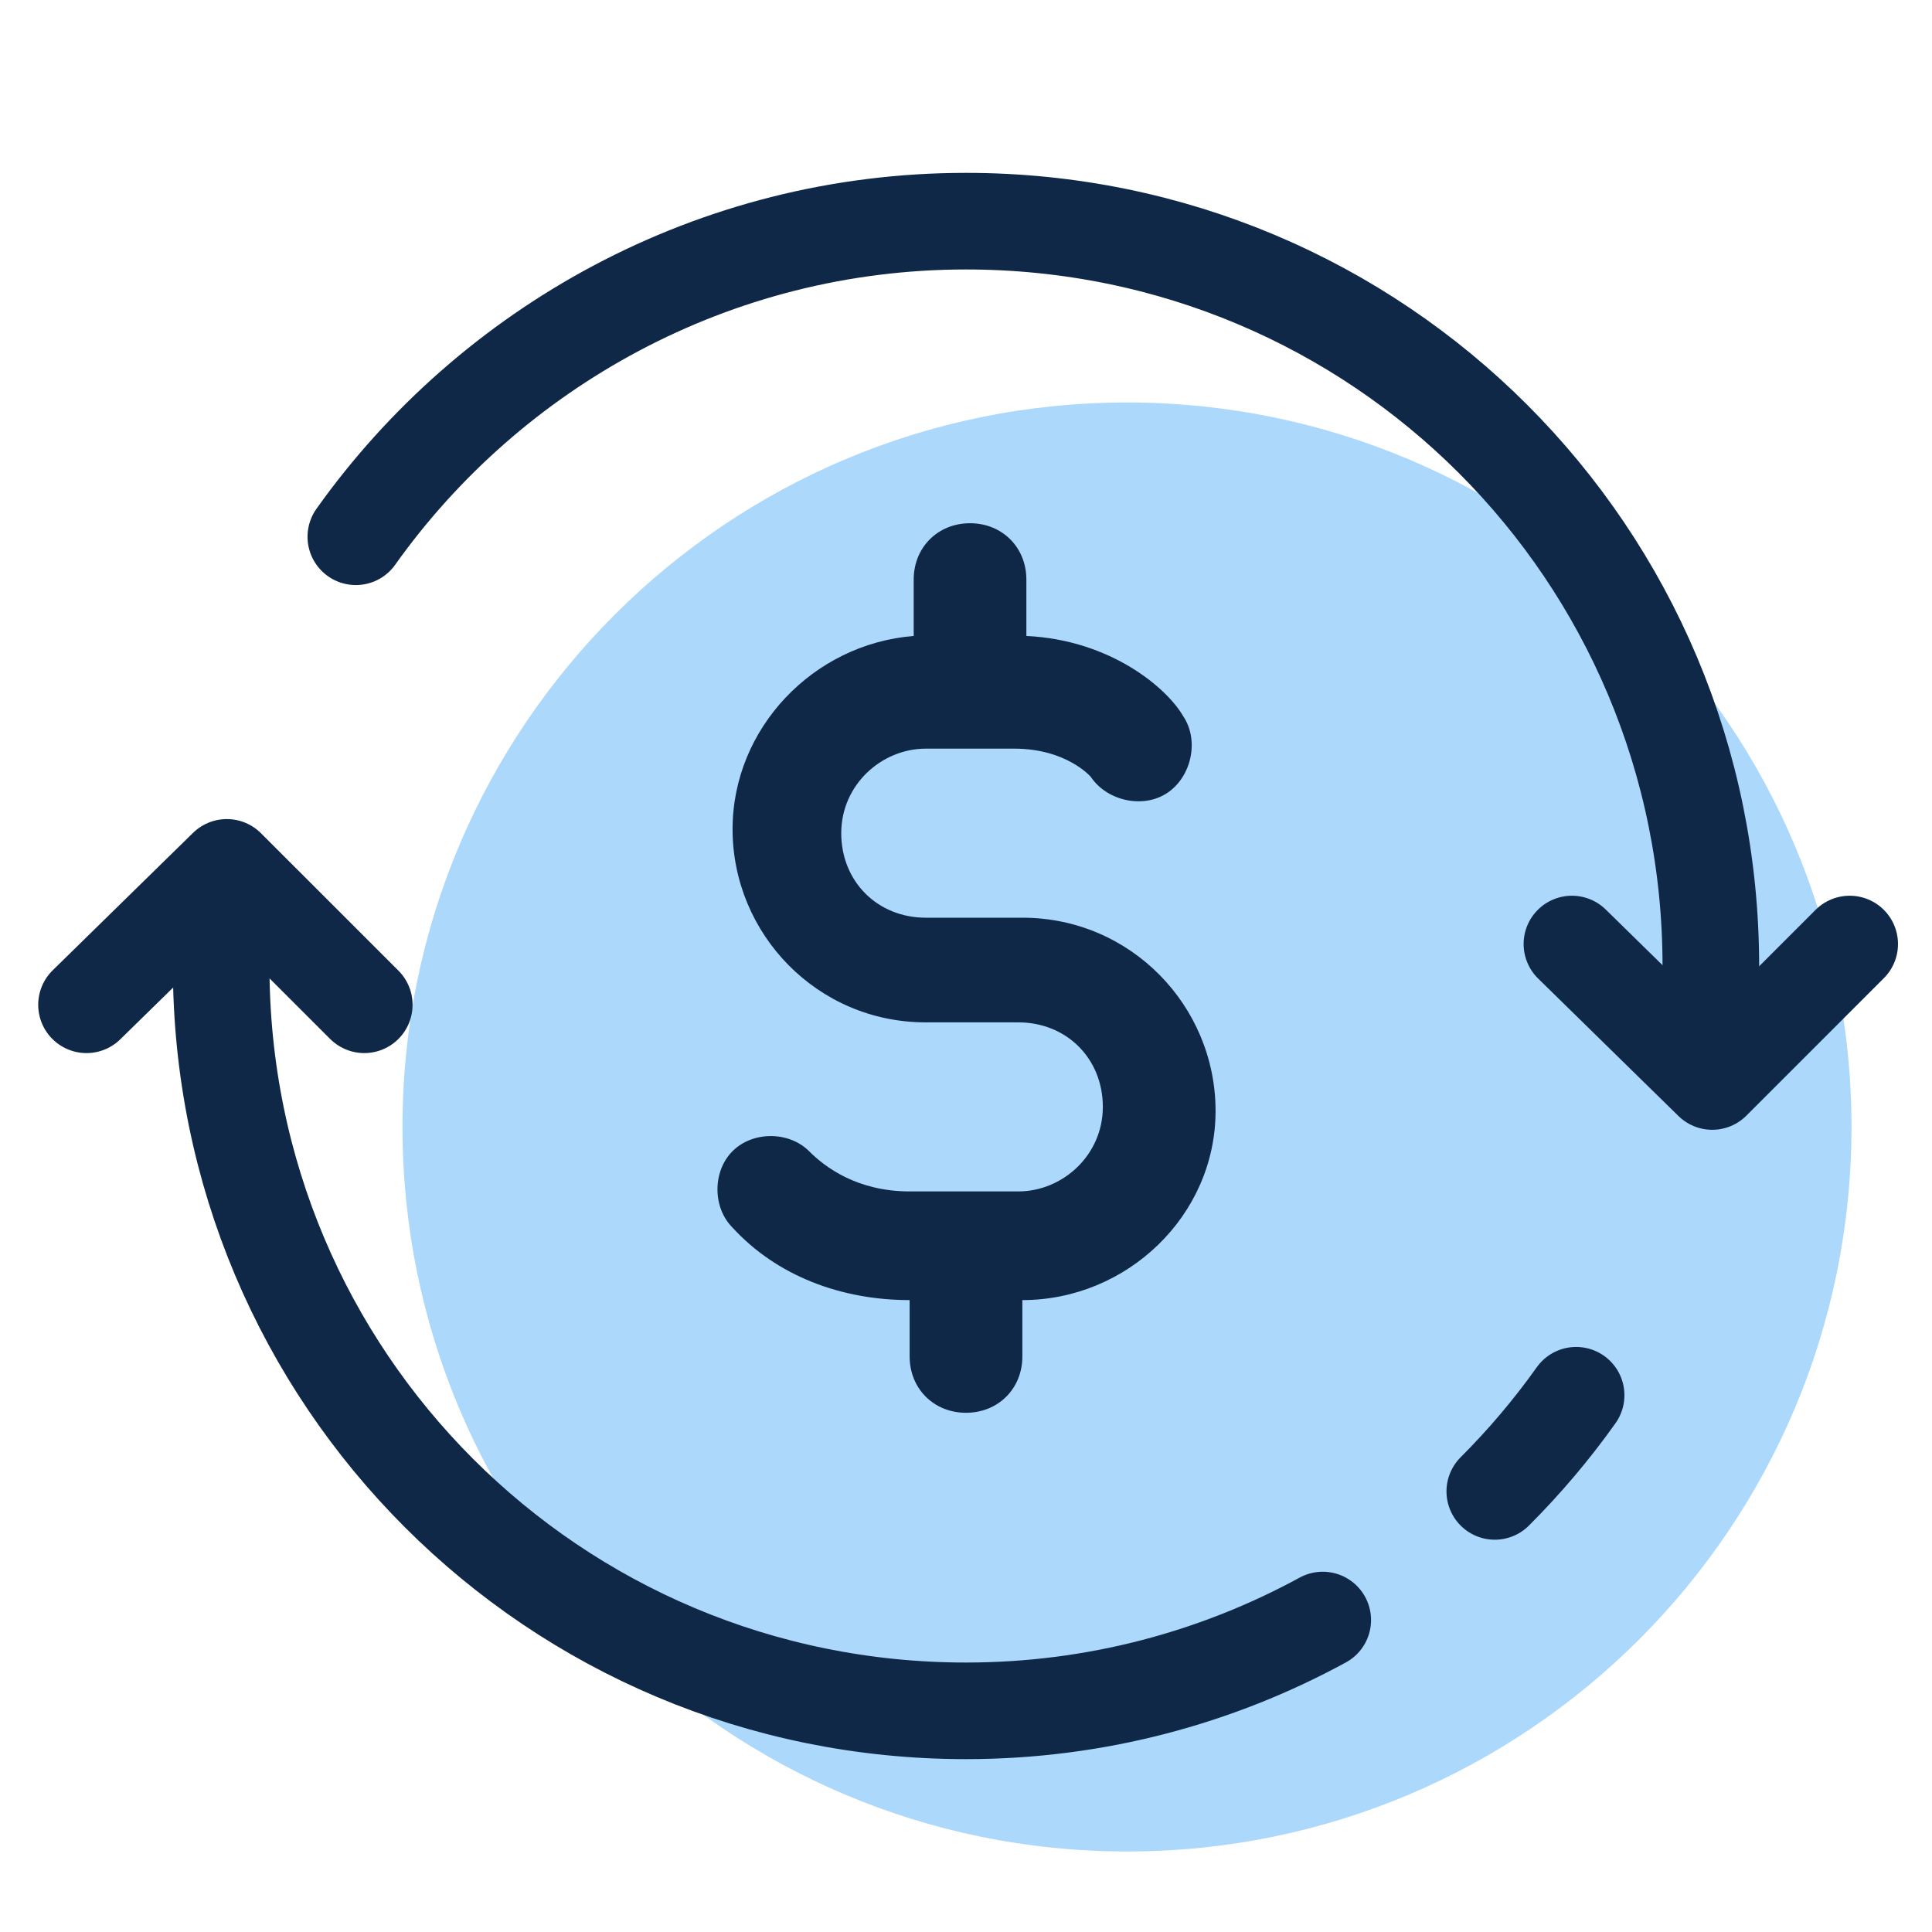 <svg width="40" height="40" viewBox="0 0 40 40" fill="none" xmlns="http://www.w3.org/2000/svg">
<path d="M23.333 38.333C31.617 38.333 38.333 31.618 38.333 23.333C38.333 15.049 31.617 8.333 23.333 8.333C15.049 8.333 8.333 15.049 8.333 23.333C8.333 31.618 15.049 38.333 23.333 38.333Z" fill="#ACD8FC"/>
<path d="M21.167 26.917V28.083C21.167 28.75 20.667 29.25 20 29.25C19.333 29.25 18.833 28.75 18.833 28.083V26.917C17.417 26.917 16.083 26.417 15.167 25.417C14.75 25 14.75 24.25 15.167 23.833C15.583 23.417 16.333 23.417 16.75 23.833C17.083 24.167 17.75 24.667 18.833 24.667H21.083C22 24.667 22.833 23.917 22.833 22.917C22.833 21.917 22.083 21.167 21.083 21.167H19.167C16.917 21.167 15.167 19.333 15.167 17.167C15.167 15.083 16.833 13.333 18.917 13.167V12C18.917 11.333 19.417 10.833 20.083 10.833C20.75 10.833 21.25 11.333 21.25 12V13.167C23 13.25 24.167 14.25 24.5 14.833C24.833 15.333 24.667 16.083 24.167 16.417C23.667 16.75 22.917 16.583 22.583 16.083C22.583 16.083 22.083 15.5 21 15.5H19.167C18.25 15.5 17.417 16.25 17.417 17.25C17.417 18.25 18.167 19 19.167 19H21.167C23.417 19 25.167 20.833 25.167 23C25.167 25.167 23.333 26.917 21.167 26.917Z" fill="#102848"/>
<path d="M7.367 11.113C10.155 7.193 14.772 4.579 20 4.579C28.537 4.579 35.421 11.462 35.421 20V21.829" stroke="#102848" stroke-width="2" stroke-linecap="round"/>
<path d="M27.386 33.541C25.193 34.736 22.677 35.421 20 35.421C11.462 35.421 4.579 28.537 4.579 20V18.171" stroke="#102848" stroke-width="2" stroke-linecap="round"/>
<path d="M32.632 28.887C32.128 29.596 31.564 30.262 30.948 30.878" stroke="#102848" stroke-width="2" stroke-linecap="round"/>
<path d="M38.296 19.545L35.45 22.391L32.545 19.545" stroke="#102848" stroke-width="2" stroke-linecap="round" stroke-linejoin="round"/>
<path d="M1.791 20.803L4.696 17.958L7.542 20.803" stroke="#102848" stroke-width="2" stroke-linecap="round" stroke-linejoin="round"/>
</svg>

